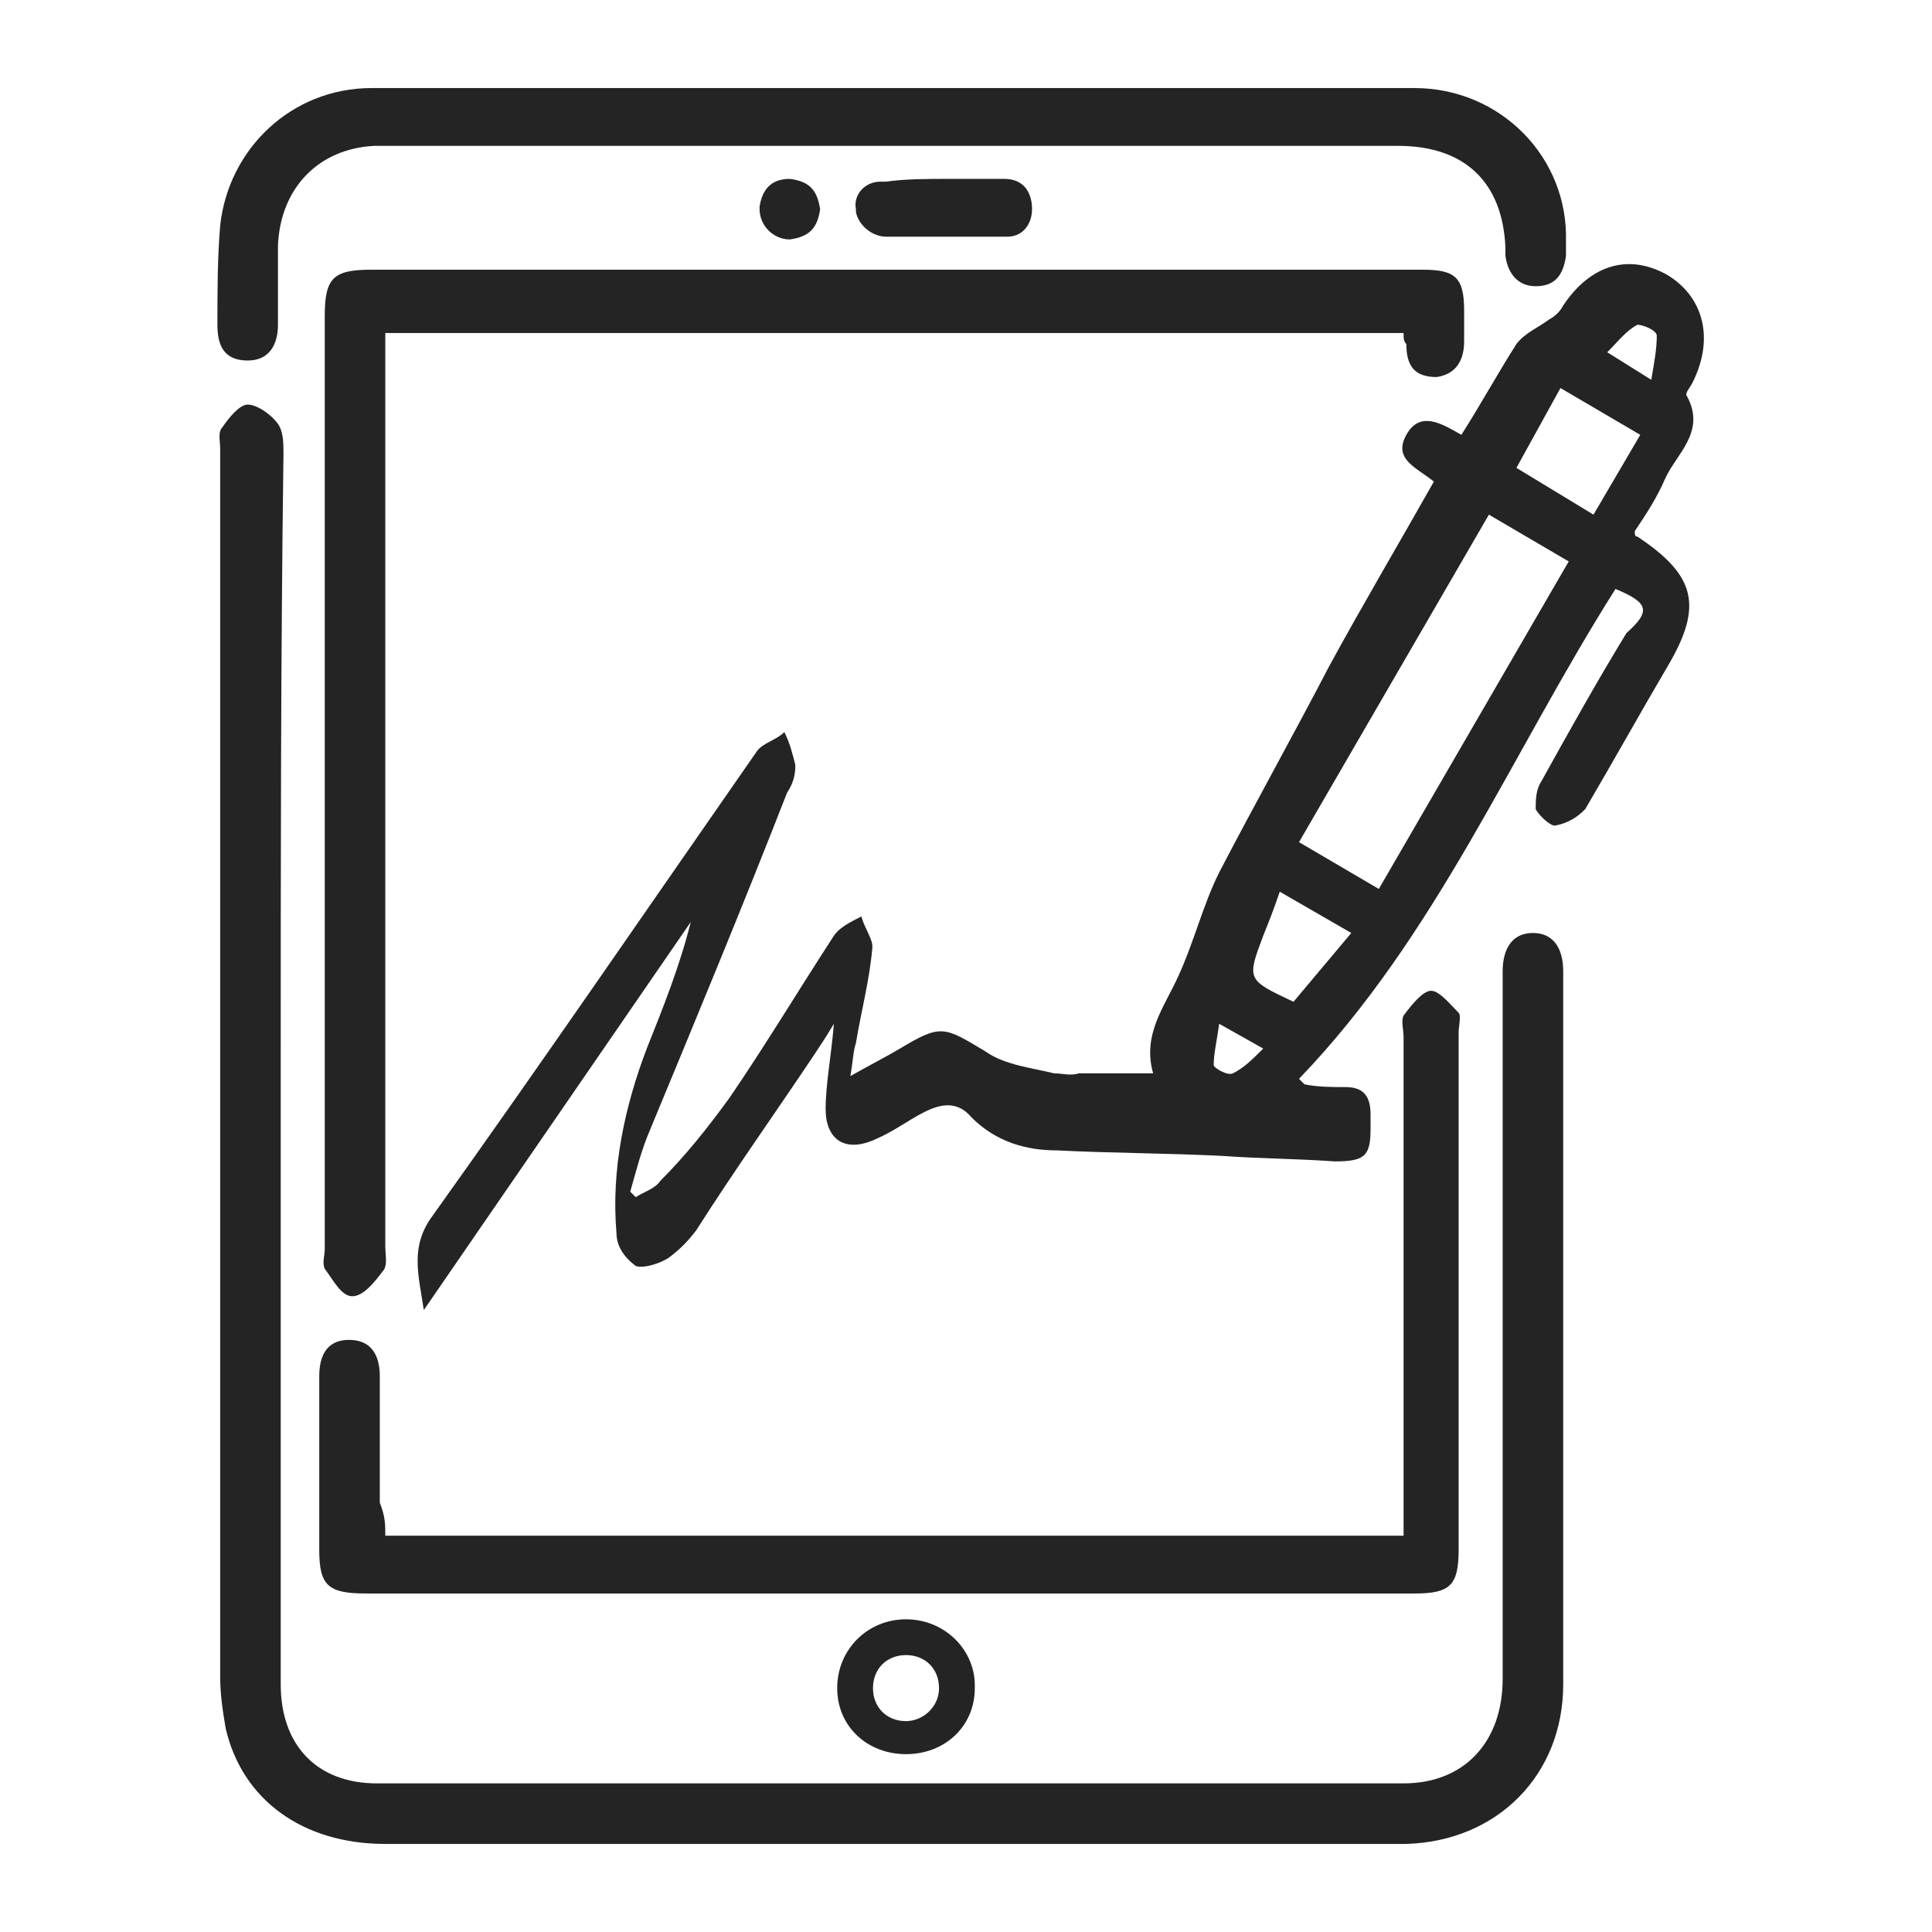 <?xml version="1.0" encoding="utf-8"?>
<!-- Generator: Adobe Illustrator 25.2.3, SVG Export Plug-In . SVG Version: 6.00 Build 0)  -->
<svg version="1.1" id="Layer_1" xmlns="http://www.w3.org/2000/svg" xmlns:xlink="http://www.w3.org/1999/xlink" x="0px" y="0px"
	 viewBox="0 0 70.2 70.2" style="enable-background:new 0 0 70.2 70.2;" xml:space="preserve">
<style type="text/css">
	.st0{fill:#242424;}
</style>
<g id="Group_8404">
	<path id="Path_19306" class="st0" d="M58.7,21.4c-3.8,6-6.5,12.6-11.5,17.8l0.2,0.2c0.5,0.1,1,0.1,1.5,0.1c0.7,0,0.9,0.4,0.9,1
		c0,0.2,0,0.4,0,0.5c0,1-0.2,1.2-1.3,1.2c-1.4-0.1-2.7-0.1-4.1-0.2c-2-0.1-4-0.1-6-0.2c-1.1,0-2.2-0.3-3.1-1.2
		c-0.5-0.6-1.1-0.5-1.7-0.2s-1.1,0.7-1.8,1c-1.1,0.5-1.8,0-1.8-1.1c0-0.9,0.2-1.9,0.3-3.1c-0.3,0.5-0.5,0.8-0.7,1.1
		c-1.4,2.1-2.9,4.2-4.3,6.4c-0.3,0.4-0.6,0.7-1,1c-0.3,0.2-0.9,0.4-1.2,0.3c-0.4-0.3-0.7-0.7-0.7-1.2c-0.2-2.3,0.3-4.6,1.1-6.7
		c0.6-1.5,1.2-3,1.6-4.6l-9.7,14.1c-0.2-1.3-0.5-2.3,0.3-3.4c4-5.6,7.9-11.3,11.8-16.9c0.2-0.3,0.7-0.4,1-0.7
		c0.2,0.4,0.3,0.8,0.4,1.2c0,0.4-0.1,0.7-0.3,1c-1.6,4.1-3.3,8.2-5,12.3c-0.3,0.7-0.5,1.5-0.7,2.2l0.2,0.2c0.3-0.2,0.7-0.3,0.9-0.6
		c0.9-0.9,1.7-1.9,2.5-3c1.3-1.9,2.5-3.9,3.8-5.9c0.2-0.3,0.6-0.5,1-0.7c0.1,0.4,0.4,0.8,0.4,1.1c-0.1,1.2-0.4,2.3-0.6,3.5
		c-0.1,0.3-0.1,0.6-0.2,1.2c0.7-0.4,1.3-0.7,1.8-1c1.5-0.9,1.6-0.8,3.1,0.1c0.7,0.5,1.7,0.6,2.5,0.8c0.3,0,0.6,0.1,0.9,0
		c0.9,0,1.7,0,2.7,0c-0.4-1.4,0.4-2.4,0.9-3.5c0.6-1.3,0.9-2.6,1.5-3.8c1.3-2.5,2.7-5,4-7.5c1.2-2.2,2.5-4.4,3.8-6.7
		c-0.6-0.5-1.5-0.8-1-1.7c0.5-0.9,1.3-0.4,2,0c0.7-1.1,1.3-2.2,2-3.3c0.3-0.4,0.8-0.6,1.2-0.9c0.2-0.1,0.4-0.3,0.5-0.5
		c1-1.5,2.4-1.9,3.8-1.1c1.3,0.8,1.7,2.3,0.9,3.9c-0.1,0.2-0.3,0.4-0.2,0.5c0.7,1.3-0.4,2.1-0.8,3c-0.3,0.7-0.7,1.3-1.1,1.9
		c0,0.1,0,0.2,0.1,0.2c2.1,1.4,2.4,2.5,1.1,4.7c-1,1.7-2,3.5-3,5.2c-0.3,0.3-0.6,0.5-1.1,0.6c-0.2,0-0.6-0.4-0.7-0.6
		c0-0.3,0-0.7,0.2-1c1-1.8,2-3.6,3.1-5.4C60,22.2,59.9,21.9,58.7,21.4z M54.1,18.7l-6.9,11.9l2.9,1.7L57,20.4L54.1,18.7z M57.9,18.7
		l1.7-2.9l-2.9-1.7L55.1,17L57.9,18.7z M46.5,32.4c-0.2,0.6-0.4,1.1-0.6,1.6c-0.6,1.6-0.6,1.6,1.1,2.4l2.1-2.5L46.5,32.4z M60,13.8
		c0.1-0.6,0.2-1.1,0.2-1.6c0-0.2-0.5-0.4-0.7-0.4c-0.4,0.2-0.7,0.6-1.1,1L60,13.8z M44.3,37.2c-0.1,0.7-0.2,1.1-0.2,1.5
		c0,0.1,0.5,0.4,0.7,0.3c0.4-0.2,0.7-0.5,1.1-0.9L44.3,37.2z"/>
	<path id="Path_19307" class="st0" d="M10.2,38.9c0,7.4,0,14.9,0,22.3c0,2.2,1.3,3.6,3.5,3.6c12.4,0,24.9,0,37.3,0
		c2.2,0,3.6-1.5,3.6-3.8c0-8.3,0-16.7,0-25c0-0.2,0-0.5,0-0.7c0-0.9,0.4-1.4,1.1-1.4c0.7,0,1.1,0.5,1.1,1.4c0,8.6,0,17.3,0,25.9
		c0,3.3-2.4,5.7-5.7,5.8c-1.6,0-3.1,0-4.7,0c-10.8,0-21.6,0-32.4,0c-3,0-5.2-1.6-5.8-4.2C8.1,62.2,8,61.6,8,60.9
		c0-14.9,0-29.7,0-44.6c0-0.3-0.1-0.6,0.1-0.8c0.2-0.3,0.6-0.8,0.9-0.8c0.3,0,0.8,0.3,1.1,0.7c0.2,0.3,0.2,0.7,0.2,1.1
		C10.2,24,10.2,31.4,10.2,38.9z"/>
	<path id="Path_19308" class="st0" d="M51,12.1h-37v1c0,10.7,0,21.5,0,32.2c0,0.3,0.1,0.7-0.1,0.9c-0.3,0.4-0.7,0.9-1.1,0.9
		c-0.4,0-0.7-0.6-1-1c-0.1-0.2,0-0.5,0-0.7c0-11.3,0-22.6,0-33.9c0-1.4,0.3-1.7,1.7-1.7c12.7,0,25.5,0,38.2,0c1.2,0,1.5,0.3,1.5,1.5
		c0,0.4,0,0.8,0,1.1c0,0.7-0.3,1.2-1,1.3c-0.8,0-1.1-0.4-1.1-1.2C51,12.4,51,12.3,51,12.1z"/>
	<path id="Path_19309" class="st0" d="M14,55.8H51v-1.1c0-5.7,0-11.3,0-17c0-0.3-0.1-0.6,0-0.8c0.3-0.4,0.7-0.9,1-0.9
		c0.3,0,0.7,0.5,1,0.8c0.1,0.1,0,0.5,0,0.7c0,6.3,0,12.6,0,18.8c0,1.3-0.3,1.6-1.6,1.6c-12.7,0-25.4,0-38.1,0
		c-1.4,0-1.7-0.3-1.7-1.6c0-2.1,0-4.2,0-6.3c0-1,0.5-1.4,1.3-1.3c0.7,0.1,0.9,0.7,0.9,1.3c0,1.5,0,3.1,0,4.6
		C14,55.1,14,55.4,14,55.8z"/>
	<path id="Path_19310" class="st0" d="M32.5,3.2c6.3,0,12.6,0,18.9,0c3.1,0,5.6,2.5,5.5,5.6c0,0.2,0,0.3,0,0.5
		c-0.1,0.7-0.4,1.1-1.1,1.1c-0.6,0-1-0.4-1.1-1.1c0-0.1,0-0.2,0-0.3c-0.1-2.4-1.5-3.7-3.9-3.7c-12.3,0-24.5,0-36.8,0
		c-0.1,0-0.2,0-0.4,0c-2,0.1-3.4,1.5-3.5,3.6c0,1,0,1.9,0,2.9c0,0.7-0.3,1.3-1.1,1.3c-0.9,0-1.1-0.6-1.1-1.3c0-1.2,0-2.4,0.1-3.6
		c0.3-2.8,2.6-5,5.5-5C19.9,3.2,26.2,3.2,32.5,3.2L32.5,3.2z"/>
	<path id="Path_19311" class="st0" d="M34.4,6.5c0.7,0,1.4,0,2.1,0c0.7,0,1,0.5,1,1.1c0,0.5-0.3,1-0.9,1c0,0-0.1,0-0.1,0
		c-1.4,0-2.9,0-4.3,0c-0.5,0-1-0.4-1.1-0.9c0,0,0-0.1,0-0.1c-0.1-0.5,0.3-1,0.9-1c0.1,0,0.1,0,0.2,0C32.9,6.5,33.7,6.5,34.4,6.5z"/>
	<path id="Path_19312" class="st0" d="M29.8,7.6c-0.1,0.7-0.4,1-1.1,1.1c-0.6,0-1.1-0.5-1.1-1.1c0,0,0,0,0-0.1c0.1-0.6,0.4-1,1.1-1
		C29.5,6.6,29.7,7,29.8,7.6z"/>
	<g id="Group_7908" transform="translate(83.62 208.438)">
		<path id="Path_19313" class="st0" d="M-50.7-149.6c-1.4,0-2.5,1.1-2.5,2.5c0,0,0,0,0,0c0,1.4,1.1,2.4,2.5,2.4c1.4,0,2.5-1,2.5-2.4
			c0,0,0-0.1,0-0.1C-48.2-148.5-49.3-149.6-50.7-149.6C-50.7-149.6-50.7-149.6-50.7-149.6z M-50.7-145.9c-0.7,0-1.2-0.5-1.2-1.2
			c0-0.7,0.5-1.2,1.2-1.2c0.7,0,1.2,0.5,1.2,1.2c0,0,0,0,0,0C-49.5-146.4-50.1-145.9-50.7-145.9C-50.7-145.9-50.7-145.9-50.7-145.9z
			"/>
	</g>
</g>
</svg>
